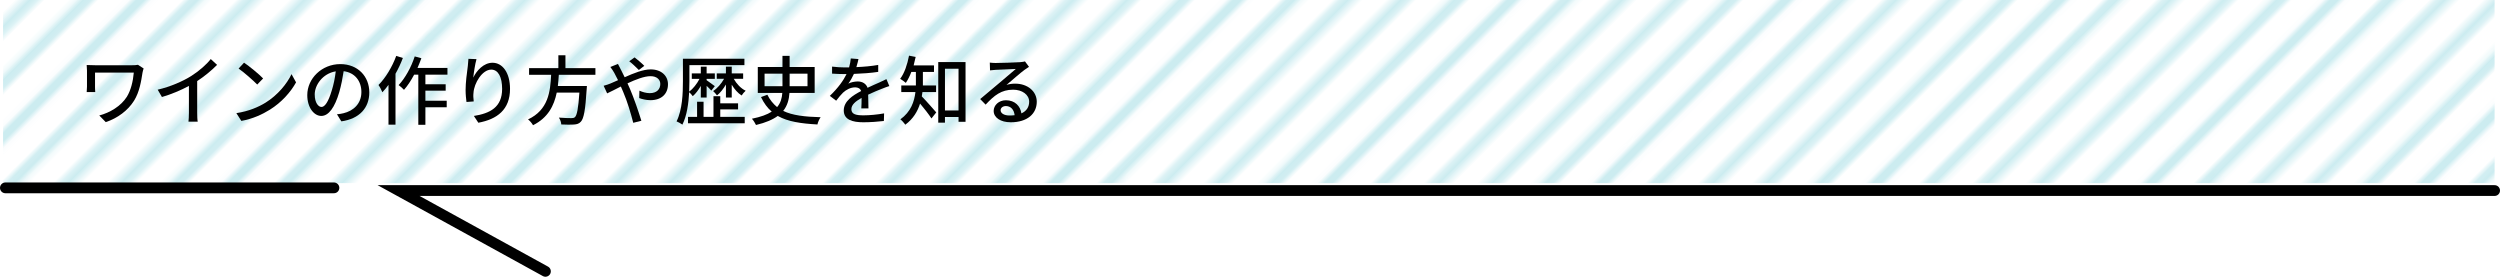 <?xml version="1.0" encoding="UTF-8"?><svg id="_レイヤー_2" xmlns="http://www.w3.org/2000/svg" xmlns:xlink="http://www.w3.org/1999/xlink" viewBox="0 0 464.161 51.378"><defs><style>.cls-1,.cls-2,.cls-3{fill:none;}.cls-2{stroke:#53bfcd;stroke-width:2.16px;}.cls-4{fill:url(#_10_lpi_30_14);opacity:.3;}.cls-3{stroke:#000;stroke-linecap:round;stroke-miterlimit:10;stroke-width:2px;}</style><pattern id="_10_lpi_30_14" x="0" y="0" width="72" height="72" patternTransform="translate(5229.612 -6145.444) rotate(-45)" patternUnits="userSpaceOnUse" viewBox="0 0 72 72"><rect class="cls-1" width="72" height="72"/><line class="cls-2" x1="71.75" y1="68.399" x2="144.25" y2="68.399"/><line class="cls-2" x1="71.75" y1="54" x2="144.25" y2="54"/><line class="cls-2" x1="71.75" y1="39.6" x2="144.25" y2="39.6"/><line class="cls-2" x1="71.75" y1="25.2" x2="144.25" y2="25.2"/><line class="cls-2" x1="71.75" y1="10.8" x2="144.25" y2="10.8"/><line class="cls-2" x1="71.75" y1="61.2" x2="144.25" y2="61.2"/><line class="cls-2" x1="71.75" y1="46.8" x2="144.25" y2="46.8"/><line class="cls-2" x1="71.75" y1="32.399" x2="144.25" y2="32.399"/><line class="cls-2" x1="71.75" y1="18" x2="144.25" y2="18"/><line class="cls-2" x1="71.75" y1="3.6" x2="144.25" y2="3.6"/><line class="cls-2" x1="-.25" y1="68.399" x2="72.25" y2="68.399"/><line class="cls-2" x1="-.25" y1="54" x2="72.25" y2="54"/><line class="cls-2" x1="-.25" y1="39.6" x2="72.25" y2="39.6"/><line class="cls-2" x1="-.25" y1="25.2" x2="72.25" y2="25.2"/><line class="cls-2" x1="-.25" y1="10.8" x2="72.25" y2="10.8"/><line class="cls-2" x1="-.25" y1="61.2" x2="72.25" y2="61.2"/><line class="cls-2" x1="-.25" y1="46.8" x2="72.25" y2="46.8"/><line class="cls-2" x1="-.25" y1="32.399" x2="72.25" y2="32.399"/><line class="cls-2" x1="-.25" y1="18" x2="72.25" y2="18"/><line class="cls-2" x1="-.25" y1="3.6" x2="72.25" y2="3.6"/><line class="cls-2" x1="-72.25" y1="68.399" x2=".25" y2="68.399"/><line class="cls-2" x1="-72.25" y1="54" x2=".25" y2="54"/><line class="cls-2" x1="-72.25" y1="39.6" x2=".25" y2="39.6"/><line class="cls-2" x1="-72.25" y1="25.2" x2=".25" y2="25.2"/><line class="cls-2" x1="-72.25" y1="10.8" x2=".25" y2="10.8"/><line class="cls-2" x1="-72.25" y1="61.2" x2=".25" y2="61.2"/><line class="cls-2" x1="-72.25" y1="46.8" x2=".25" y2="46.8"/><line class="cls-2" x1="-72.25" y1="32.399" x2=".25" y2="32.399"/><line class="cls-2" x1="-72.25" y1="18" x2=".25" y2="18"/><line class="cls-2" x1="-72.25" y1="3.6" x2=".25" y2="3.6"/></pattern></defs><g id="_農業遺産"><rect class="cls-4" x=".571" width="462.589" height="34"/><line class="cls-3" x1="1" y1="34.878" x2="62" y2="34.878"/><polyline class="cls-3" points="463.161 35.378 74 35.378 101.269 50.378"/><path d="m26.667,12.715c-.069.168-.18.616-.207.77-.249,1.583-.554,3.586-1.578,5.225-1.135,1.807-3.031,3.222-5.246,3.964l-1.204-1.233c1.952-.518,4-1.709,5.121-3.474.747-1.205,1.148-2.886,1.287-4.482h-7.197v2.605c0,.196,0,.617.042,1.009h-1.592c.028-.378.056-.7.056-1.009v-2.983c0-.336-.028-.7-.056-1.037.388.028.941.042,1.564.042h6.892c.374,0,.761-.014,1.066-.084l1.052.686Z"/><path d="m36.611,20.937c0,.574.028,1.345.097,1.653h-1.716c.042-.308.083-1.079.083-1.653v-4.986c-1.453.784-3.294,1.569-5.01,2.059l-.789-1.359c2.367-.546,4.706-1.583,6.242-2.549,1.398-.882,2.837-2.129,3.612-3.138l1.176,1.079c-.997,1.008-2.297,2.101-3.695,3.012v5.883Z"/><path d="m49.322,19.046c2.228-1.387,3.958-3.488,4.802-5.281l.844,1.527c-.997,1.807-2.699,3.726-4.858,5.071-1.397.869-3.155,1.695-5.3,2.087l-.927-1.443c2.311-.35,4.11-1.135,5.439-1.961Zm-.471-4.482l-1.093,1.134c-.72-.742-2.436-2.255-3.46-2.97l1.01-1.092c.982.658,2.768,2.115,3.543,2.928Z"/><path d="m62.559,21.217c.484-.042.886-.112,1.218-.196,1.758-.406,3.321-1.695,3.321-3.936,0-2.017-1.19-3.6-3.293-3.866-.194,1.247-.443,2.591-.817,3.894-.83,2.83-1.965,4.412-3.335,4.412-1.356,0-2.602-1.555-2.602-3.866,0-3.082,2.699-5.757,6.131-5.757,3.294,0,5.384,2.325,5.384,5.239,0,2.899-1.841,4.917-5.19,5.393l-.816-1.317Zm-.969-4.398c.346-1.092.609-2.353.747-3.572-2.463.406-3.903,2.577-3.903,4.286,0,1.597.706,2.325,1.259,2.325.595,0,1.26-.896,1.897-3.04Z"/><path d="m74.8,10.768c-.373.981-.844,1.989-1.37,2.928v9.455h-1.301v-7.396c-.359.504-.747.966-1.135,1.373-.124-.322-.498-1.05-.72-1.345,1.315-1.316,2.547-3.362,3.294-5.407l1.232.392Zm4.18,3.096v1.779h3.764v1.191h-3.764v1.863h3.958v1.219h-3.958v3.25h-1.315v-9.301h-.775c-.582,1.093-1.218,2.073-1.882,2.815-.207-.224-.706-.686-.997-.882,1.218-1.289,2.325-3.306,2.989-5.323l1.232.336c-.221.603-.457,1.219-.72,1.807h5.564v1.247h-4.096Z"/><path d="m88.466,10.978c-.249.868-.512,2.549-.595,3.432.595-1.275,1.923-2.76,3.57-2.76,1.869,0,3.252,1.863,3.252,4.847,0,3.866-2.394,5.645-5.882,6.29l-.831-1.261c3.003-.476,5.246-1.597,5.246-5.029,0-2.157-.706-3.572-2.021-3.572-1.661,0-3.183,2.493-3.293,4.314-.056.462-.042.939.042,1.597l-1.343.098c-.069-.518-.166-1.331-.166-2.241,0-1.303.235-3.208.415-4.468.056-.462.097-.939.111-1.303l1.495.056Z"/><path d="m103.752,13.891c-.042.686-.097,1.387-.18,2.073h5.397s-.014.406-.042.603c-.249,3.894-.54,5.449-1.08,6.023-.36.393-.733.491-1.301.533-.498.042-1.412.028-2.339-.014-.014-.378-.193-.911-.443-1.275.955.084,1.924.098,2.312.098.304,0,.484-.028.664-.182.374-.322.637-1.639.831-4.552h-4.207c-.498,2.423-1.619,4.665-4.401,6.051-.194-.35-.581-.827-.927-1.079,3.765-1.751,4.138-5.169,4.29-8.279h-4.097v-1.247h5.439v-2.381h1.315v2.381h5.564v1.247h-6.795Z"/><path d="m114.733,11.875c.111.238.373.742.512.994.235.435.484.939.733,1.471,1.647-.742,3.418-1.456,4.83-1.456,1.993,0,3.211,1.205,3.211,2.759,0,1.737-1.149,2.956-3.267,2.956-.761,0-1.578-.196-2.076-.393l.042-1.373c.554.252,1.246.462,1.91.462,1.301,0,1.965-.729,1.965-1.709,0-.785-.609-1.443-1.827-1.443-1.135,0-2.74.616-4.263,1.331.152.336.304.686.457,1.022.706,1.625,1.647,4.371,2.118,5.925l-1.509.378c-.429-1.681-1.093-3.964-1.855-5.715l-.443-1.022c-1.024.518-1.938.995-2.546,1.275l-.65-1.415c.457-.112.997-.308,1.231-.406.443-.182.928-.392,1.44-.63-.249-.518-.484-.981-.706-1.373-.18-.308-.471-.77-.72-1.079l1.412-.56Zm3.875,1.12c-.512-.504-1.218-1.205-1.785-1.625l.997-.714c.47.364,1.301,1.05,1.799,1.569l-1.01.77Z"/><path d="m130.115,15.951c-.443.77-.969,1.471-1.495,1.905-.166-.224-.443-.56-.665-.742-.11,2.031-.415,4.342-1.259,6.023-.235-.182-.775-.49-1.08-.602,1.08-2.171,1.177-5.253,1.177-7.452v-4.174h11.418v1.177h-10.214v3.012c0,.574-.014,1.232-.042,1.919.706-.519,1.44-1.443,1.924-2.381h-1.44v-1.009h1.675v-1.247h1.08v1.247h1.522v1.009h-1.522v.252c.373.252,1.273.911,1.522,1.107l-.65.826c-.18-.21-.526-.56-.872-.882v2.171h-1.08v-2.157Zm3.612,5.743h4.54v1.191h-10.532v-1.191h1.688v-2.801h1.204v2.801h1.841v-3.838h1.259v1.331h3.308v1.121h-3.308v1.387Zm1.052-3.586v-2.423c-.471.812-1.066,1.569-1.661,2.031-.166-.252-.498-.616-.72-.812.747-.462,1.522-1.358,2.034-2.269h-1.356v-1.009h1.702v-1.247h1.08v1.247h2.117v1.009h-1.744c.512.924,1.329,1.793,2.214,2.213-.249.21-.595.616-.748.882-.706-.434-1.342-1.177-1.84-2.003v2.381h-1.08Z"/><path d="m146.577,17.253c-.083,1.205-.373,2.353-1.163,3.333,1.702.84,3.972,1.093,6.948,1.177-.235.322-.498.896-.595,1.345-3.086-.168-5.508-.532-7.363-1.583-.914.672-2.214,1.247-4.041,1.681-.139-.308-.484-.869-.761-1.163,1.661-.336,2.837-.77,3.681-1.317-.803-.686-1.453-1.569-1.993-2.704l1.176-.434c.484.966,1.107,1.709,1.813,2.297.664-.77.899-1.667.969-2.633h-4.553v-4.819h4.581v-2.059h1.329v2.059h4.65v4.819h-4.678Zm-4.623-1.247h3.322v-2.325h-3.322v2.325Zm4.65-2.325v2.325h3.321v-2.325h-3.321Z"/><path d="m159.911,20.125c.042-.476.056-1.26.056-1.947-1.163.658-1.896,1.289-1.896,2.101,0,.953.886,1.135,2.269,1.135,1.107,0,2.602-.14,3.806-.364l-.042,1.415c-.996.126-2.574.238-3.806.238-2.048,0-3.64-.476-3.64-2.199,0-1.709,1.647-2.788,3.225-3.6-.167-.49-.609-.686-1.107-.686-.858,0-1.688.448-2.269.994-.401.393-.803.896-1.26,1.485l-1.176-.896c1.605-1.54,2.533-2.885,3.1-4.048h-.401c-.567,0-1.522-.028-2.283-.084v-1.303c.719.098,1.702.154,2.353.154h.803c.18-.63.29-1.232.318-1.667l1.425.112c-.083.364-.194.896-.387,1.498,1.356-.056,2.795-.182,4.055-.406v1.289c-1.342.21-3.031.322-4.512.378-.277.616-.637,1.261-1.038,1.807.429-.252,1.204-.406,1.744-.406.858,0,1.564.406,1.827,1.177.844-.406,1.55-.701,2.201-.995.457-.21.858-.392,1.301-.616l.54,1.289c-.374.112-.969.336-1.384.504-.706.266-1.591.644-2.546,1.092.014.785.042,1.891.055,2.549h-1.329Z"/><path d="m171.266,17.099c-.042.266-.069.532-.124.798.692.686,2.284,2.507,2.685,2.97l-.886,1.121c-.457-.7-1.384-1.905-2.118-2.76-.457,1.443-1.273,2.844-2.74,3.922-.18-.28-.65-.798-.913-.995,1.951-1.401,2.588-3.306,2.795-5.057h-2.629v-1.233h2.712v-2.507h-.844c-.29.77-.65,1.471-1.024,2.031-.235-.224-.748-.574-1.052-.756.789-1.022,1.329-2.662,1.647-4.3l1.231.238c-.111.532-.235,1.065-.373,1.569h3.778v1.218h-2.062v2.507h2.45v1.233h-2.533Zm8-5.575v11.094h-1.301v-.896h-2.519v1.05h-1.246v-11.248h5.065Zm-1.301,8.979v-7.746h-2.519v7.746h2.519Z"/><path d="m191.05,12.407c-.277.182-.595.392-.844.574-.706.504-2.367,1.975-3.335,2.788.554-.182,1.08-.238,1.619-.238,2.297,0,4,1.429,4,3.362,0,2.227-1.758,3.81-4.83,3.81-1.896,0-3.169-.869-3.169-2.115,0-1.022.927-1.975,2.269-1.975,1.703,0,2.685,1.106,2.879,2.438.927-.42,1.44-1.163,1.44-2.171,0-1.303-1.301-2.227-2.976-2.227-2.187,0-3.488,1.037-5.107,2.773l-1.01-1.037c1.065-.882,2.782-2.339,3.584-3.012.761-.644,2.339-1.975,3.031-2.577-.72.028-3.059.126-3.778.168-.346.028-.706.056-1.01.098l-.042-1.443c.346.042.761.07,1.093.07.72,0,3.82-.085,4.567-.154.47-.056.72-.084.872-.14l.748,1.009Zm-2.671,8.979c-.111-1.022-.706-1.695-1.62-1.695-.567,0-.982.336-.982.77,0,.602.706.981,1.633.981.346,0,.665-.014.969-.056Z"/></g></svg>